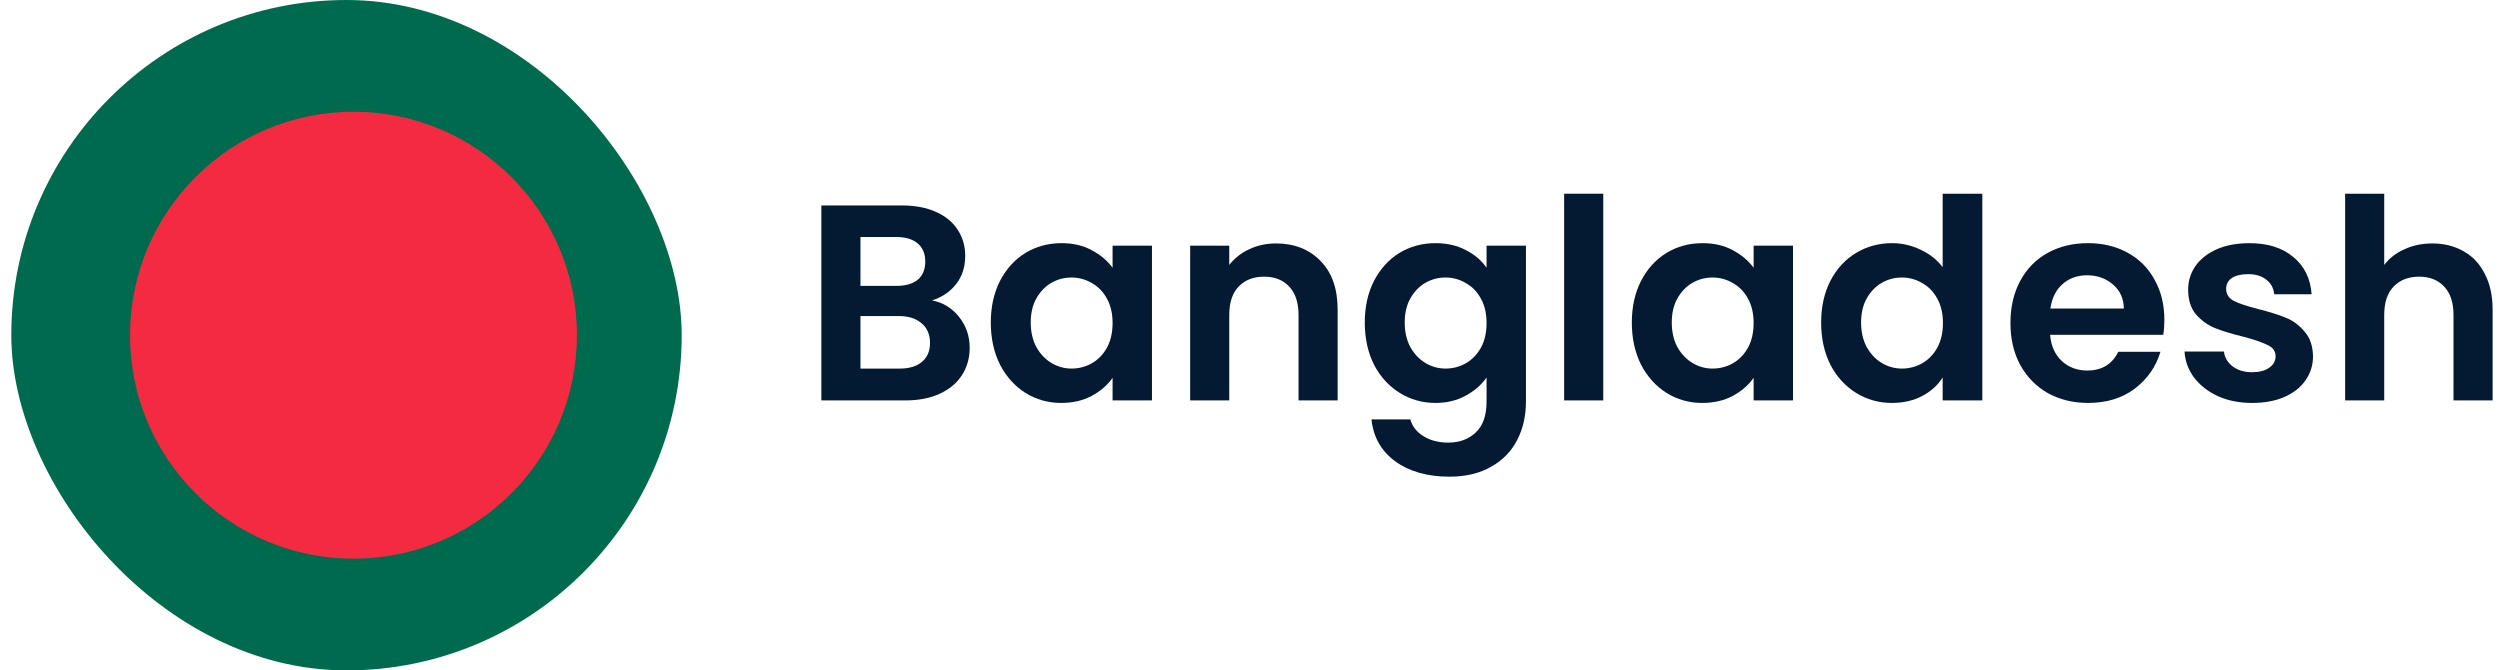 <svg xmlns="http://www.w3.org/2000/svg" width="179" height="48" viewBox="0 0 179 48" fill="none"><g clip-path="url(#clip0_18218_15254)"><g clip-path="url(#clip1_18218_15254)"><path d="M-6.691 0H57.309V48H-6.691V0Z" fill="#006A4E"></path><path d="M25.309 40C34.146 40 41.309 32.837 41.309 24C41.309 15.163 34.146 8 25.309 8C16.473 8 9.309 15.163 9.309 24C9.309 32.837 16.473 40 25.309 40Z" fill="#F42A41"></path></g></g><path d="M66.729 21.51C67.516 21.657 68.162 22.05 68.669 22.69C69.176 23.33 69.429 24.063 69.429 24.89C69.429 25.637 69.242 26.297 68.869 26.87C68.509 27.43 67.982 27.87 67.289 28.19C66.596 28.51 65.776 28.67 64.829 28.67H58.809V14.71H64.569C65.516 14.71 66.329 14.863 67.009 15.17C67.702 15.477 68.222 15.903 68.569 16.45C68.929 16.997 69.109 17.617 69.109 18.31C69.109 19.123 68.889 19.803 68.449 20.35C68.022 20.897 67.449 21.283 66.729 21.51ZM61.609 20.47H64.169C64.836 20.47 65.349 20.323 65.709 20.03C66.069 19.723 66.249 19.29 66.249 18.73C66.249 18.17 66.069 17.737 65.709 17.43C65.349 17.123 64.836 16.97 64.169 16.97H61.609V20.47ZM64.429 26.39C65.109 26.39 65.636 26.23 66.009 25.91C66.396 25.59 66.589 25.137 66.589 24.55C66.589 23.95 66.389 23.483 65.989 23.15C65.589 22.803 65.049 22.63 64.369 22.63H61.609V26.39H64.429Z" fill="#041A32"></path><path d="M70.941 23.09C70.941 21.97 71.161 20.977 71.601 20.11C72.054 19.243 72.661 18.577 73.421 18.11C74.194 17.643 75.054 17.41 76.001 17.41C76.827 17.41 77.547 17.577 78.161 17.91C78.787 18.243 79.287 18.663 79.661 19.17V17.59H82.481V28.67H79.661V27.05C79.301 27.57 78.801 28.003 78.161 28.35C77.534 28.683 76.807 28.85 75.981 28.85C75.047 28.85 74.194 28.61 73.421 28.13C72.661 27.65 72.054 26.977 71.601 26.11C71.161 25.23 70.941 24.223 70.941 23.09ZM79.661 23.13C79.661 22.45 79.527 21.87 79.261 21.39C78.994 20.897 78.634 20.523 78.181 20.27C77.727 20.003 77.241 19.87 76.721 19.87C76.201 19.87 75.721 19.997 75.281 20.25C74.841 20.503 74.481 20.877 74.201 21.37C73.934 21.85 73.801 22.423 73.801 23.09C73.801 23.757 73.934 24.343 74.201 24.85C74.481 25.343 74.841 25.723 75.281 25.99C75.734 26.257 76.214 26.39 76.721 26.39C77.241 26.39 77.727 26.263 78.181 26.01C78.634 25.743 78.994 25.37 79.261 24.89C79.527 24.397 79.661 23.81 79.661 23.13Z" fill="#041A32"></path><path d="M91.355 17.43C92.675 17.43 93.742 17.85 94.555 18.69C95.369 19.517 95.775 20.677 95.775 22.17V28.67H92.975V22.55C92.975 21.67 92.755 20.997 92.315 20.53C91.875 20.05 91.275 19.81 90.515 19.81C89.742 19.81 89.129 20.05 88.675 20.53C88.235 20.997 88.015 21.67 88.015 22.55V28.67H85.215V17.59H88.015V18.97C88.389 18.49 88.862 18.117 89.435 17.85C90.022 17.57 90.662 17.43 91.355 17.43Z" fill="#041A32"></path><path d="M102.778 17.41C103.605 17.41 104.331 17.577 104.958 17.91C105.585 18.23 106.078 18.65 106.438 19.17V17.59H109.258V28.75C109.258 29.777 109.051 30.69 108.638 31.49C108.225 32.303 107.605 32.943 106.778 33.41C105.951 33.89 104.951 34.13 103.778 34.13C102.205 34.13 100.911 33.763 99.898 33.03C98.898 32.297 98.331 31.297 98.198 30.03H100.978C101.125 30.537 101.438 30.937 101.918 31.23C102.411 31.537 103.005 31.69 103.698 31.69C104.511 31.69 105.171 31.443 105.678 30.95C106.185 30.47 106.438 29.737 106.438 28.75V27.03C106.078 27.55 105.578 27.983 104.938 28.33C104.311 28.677 103.591 28.85 102.778 28.85C101.845 28.85 100.991 28.61 100.218 28.13C99.445 27.65 98.831 26.977 98.378 26.11C97.938 25.23 97.718 24.223 97.718 23.09C97.718 21.97 97.938 20.977 98.378 20.11C98.831 19.243 99.438 18.577 100.198 18.11C100.971 17.643 101.831 17.41 102.778 17.41ZM106.438 23.13C106.438 22.45 106.305 21.87 106.038 21.39C105.771 20.897 105.411 20.523 104.958 20.27C104.505 20.003 104.018 19.87 103.498 19.87C102.978 19.87 102.498 19.997 102.058 20.25C101.618 20.503 101.258 20.877 100.978 21.37C100.711 21.85 100.578 22.423 100.578 23.09C100.578 23.757 100.711 24.343 100.978 24.85C101.258 25.343 101.618 25.723 102.058 25.99C102.511 26.257 102.991 26.39 103.498 26.39C104.018 26.39 104.505 26.263 104.958 26.01C105.411 25.743 105.771 25.37 106.038 24.89C106.305 24.397 106.438 23.81 106.438 23.13Z" fill="#041A32"></path><path d="M114.793 13.87V28.67H111.993V13.87H114.793Z" fill="#041A32"></path><path d="M116.839 23.09C116.839 21.97 117.059 20.977 117.499 20.11C117.952 19.243 118.559 18.577 119.319 18.11C120.092 17.643 120.952 17.41 121.899 17.41C122.726 17.41 123.446 17.577 124.059 17.91C124.686 18.243 125.186 18.663 125.559 19.17V17.59H128.379V28.67H125.559V27.05C125.199 27.57 124.699 28.003 124.059 28.35C123.432 28.683 122.706 28.85 121.879 28.85C120.946 28.85 120.092 28.61 119.319 28.13C118.559 27.65 117.952 26.977 117.499 26.11C117.059 25.23 116.839 24.223 116.839 23.09ZM125.559 23.13C125.559 22.45 125.426 21.87 125.159 21.39C124.892 20.897 124.532 20.523 124.079 20.27C123.626 20.003 123.139 19.87 122.619 19.87C122.099 19.87 121.619 19.997 121.179 20.25C120.739 20.503 120.379 20.877 120.099 21.37C119.832 21.85 119.699 22.423 119.699 23.09C119.699 23.757 119.832 24.343 120.099 24.85C120.379 25.343 120.739 25.723 121.179 25.99C121.632 26.257 122.112 26.39 122.619 26.39C123.139 26.39 123.626 26.263 124.079 26.01C124.532 25.743 124.892 25.37 125.159 24.89C125.426 24.397 125.559 23.81 125.559 23.13Z" fill="#041A32"></path><path d="M130.394 23.09C130.394 21.97 130.614 20.977 131.054 20.11C131.507 19.243 132.12 18.577 132.894 18.11C133.667 17.643 134.527 17.41 135.474 17.41C136.194 17.41 136.88 17.57 137.534 17.89C138.187 18.197 138.707 18.61 139.094 19.13V13.87H141.934V28.67H139.094V27.03C138.747 27.577 138.26 28.017 137.634 28.35C137.007 28.683 136.28 28.85 135.454 28.85C134.52 28.85 133.667 28.61 132.894 28.13C132.12 27.65 131.507 26.977 131.054 26.11C130.614 25.23 130.394 24.223 130.394 23.09ZM139.114 23.13C139.114 22.45 138.98 21.87 138.714 21.39C138.447 20.897 138.087 20.523 137.634 20.27C137.18 20.003 136.694 19.87 136.174 19.87C135.654 19.87 135.174 19.997 134.734 20.25C134.294 20.503 133.934 20.877 133.654 21.37C133.387 21.85 133.254 22.423 133.254 23.09C133.254 23.757 133.387 24.343 133.654 24.85C133.934 25.343 134.294 25.723 134.734 25.99C135.187 26.257 135.667 26.39 136.174 26.39C136.694 26.39 137.18 26.263 137.634 26.01C138.087 25.743 138.447 25.37 138.714 24.89C138.98 24.397 139.114 23.81 139.114 23.13Z" fill="#041A32"></path><path d="M154.968 22.89C154.968 23.29 154.942 23.65 154.888 23.97H146.788C146.855 24.77 147.135 25.397 147.628 25.85C148.122 26.303 148.728 26.53 149.448 26.53C150.488 26.53 151.228 26.083 151.668 25.19H154.688C154.368 26.257 153.755 27.137 152.848 27.83C151.942 28.51 150.828 28.85 149.508 28.85C148.442 28.85 147.482 28.617 146.628 28.15C145.788 27.67 145.128 26.997 144.648 26.13C144.182 25.263 143.948 24.263 143.948 23.13C143.948 21.983 144.182 20.977 144.648 20.11C145.115 19.243 145.768 18.577 146.608 18.11C147.448 17.643 148.415 17.41 149.508 17.41C150.562 17.41 151.502 17.637 152.328 18.09C153.168 18.543 153.815 19.19 154.268 20.03C154.735 20.857 154.968 21.81 154.968 22.89ZM152.068 22.09C152.055 21.37 151.795 20.797 151.288 20.37C150.782 19.93 150.162 19.71 149.428 19.71C148.735 19.71 148.148 19.923 147.668 20.35C147.202 20.763 146.915 21.343 146.808 22.09H152.068Z" fill="#041A32"></path><path d="M161.252 28.85C160.346 28.85 159.532 28.69 158.812 28.37C158.092 28.037 157.519 27.59 157.092 27.03C156.679 26.47 156.452 25.85 156.412 25.17H159.232C159.286 25.597 159.492 25.95 159.852 26.23C160.226 26.51 160.686 26.65 161.232 26.65C161.766 26.65 162.179 26.543 162.472 26.33C162.779 26.117 162.932 25.843 162.932 25.51C162.932 25.15 162.746 24.883 162.372 24.71C162.012 24.523 161.432 24.323 160.632 24.11C159.806 23.91 159.126 23.703 158.592 23.49C158.072 23.277 157.619 22.95 157.232 22.51C156.859 22.07 156.672 21.477 156.672 20.73C156.672 20.117 156.846 19.557 157.192 19.05C157.552 18.543 158.059 18.143 158.712 17.85C159.379 17.557 160.159 17.41 161.052 17.41C162.372 17.41 163.426 17.743 164.212 18.41C164.999 19.063 165.432 19.95 165.512 21.07H162.832C162.792 20.63 162.606 20.283 162.272 20.03C161.952 19.763 161.519 19.63 160.972 19.63C160.466 19.63 160.072 19.723 159.792 19.91C159.526 20.097 159.392 20.357 159.392 20.69C159.392 21.063 159.579 21.35 159.952 21.55C160.326 21.737 160.906 21.93 161.692 22.13C162.492 22.33 163.152 22.537 163.672 22.75C164.192 22.963 164.639 23.297 165.012 23.75C165.399 24.19 165.599 24.777 165.612 25.51C165.612 26.15 165.432 26.723 165.072 27.23C164.726 27.737 164.219 28.137 163.552 28.43C162.899 28.71 162.132 28.85 161.252 28.85Z" fill="#041A32"></path><path d="M174.151 17.43C174.991 17.43 175.737 17.617 176.391 17.99C177.044 18.35 177.551 18.89 177.911 19.61C178.284 20.317 178.471 21.17 178.471 22.17V28.67H175.671V22.55C175.671 21.67 175.451 20.997 175.011 20.53C174.571 20.05 173.971 19.81 173.211 19.81C172.437 19.81 171.824 20.05 171.371 20.53C170.931 20.997 170.711 21.67 170.711 22.55V28.67H167.911V13.87H170.711V18.97C171.071 18.49 171.551 18.117 172.151 17.85C172.751 17.57 173.417 17.43 174.151 17.43Z" fill="#041A32"></path><defs><clipPath id="clip0_18218_15254"><rect x="0.809" width="48" height="48" rx="24" fill="white"></rect></clipPath><clipPath id="clip1_18218_15254"><rect x="-6.691" width="64" height="48" rx="12" fill="white"></rect></clipPath></defs></svg>